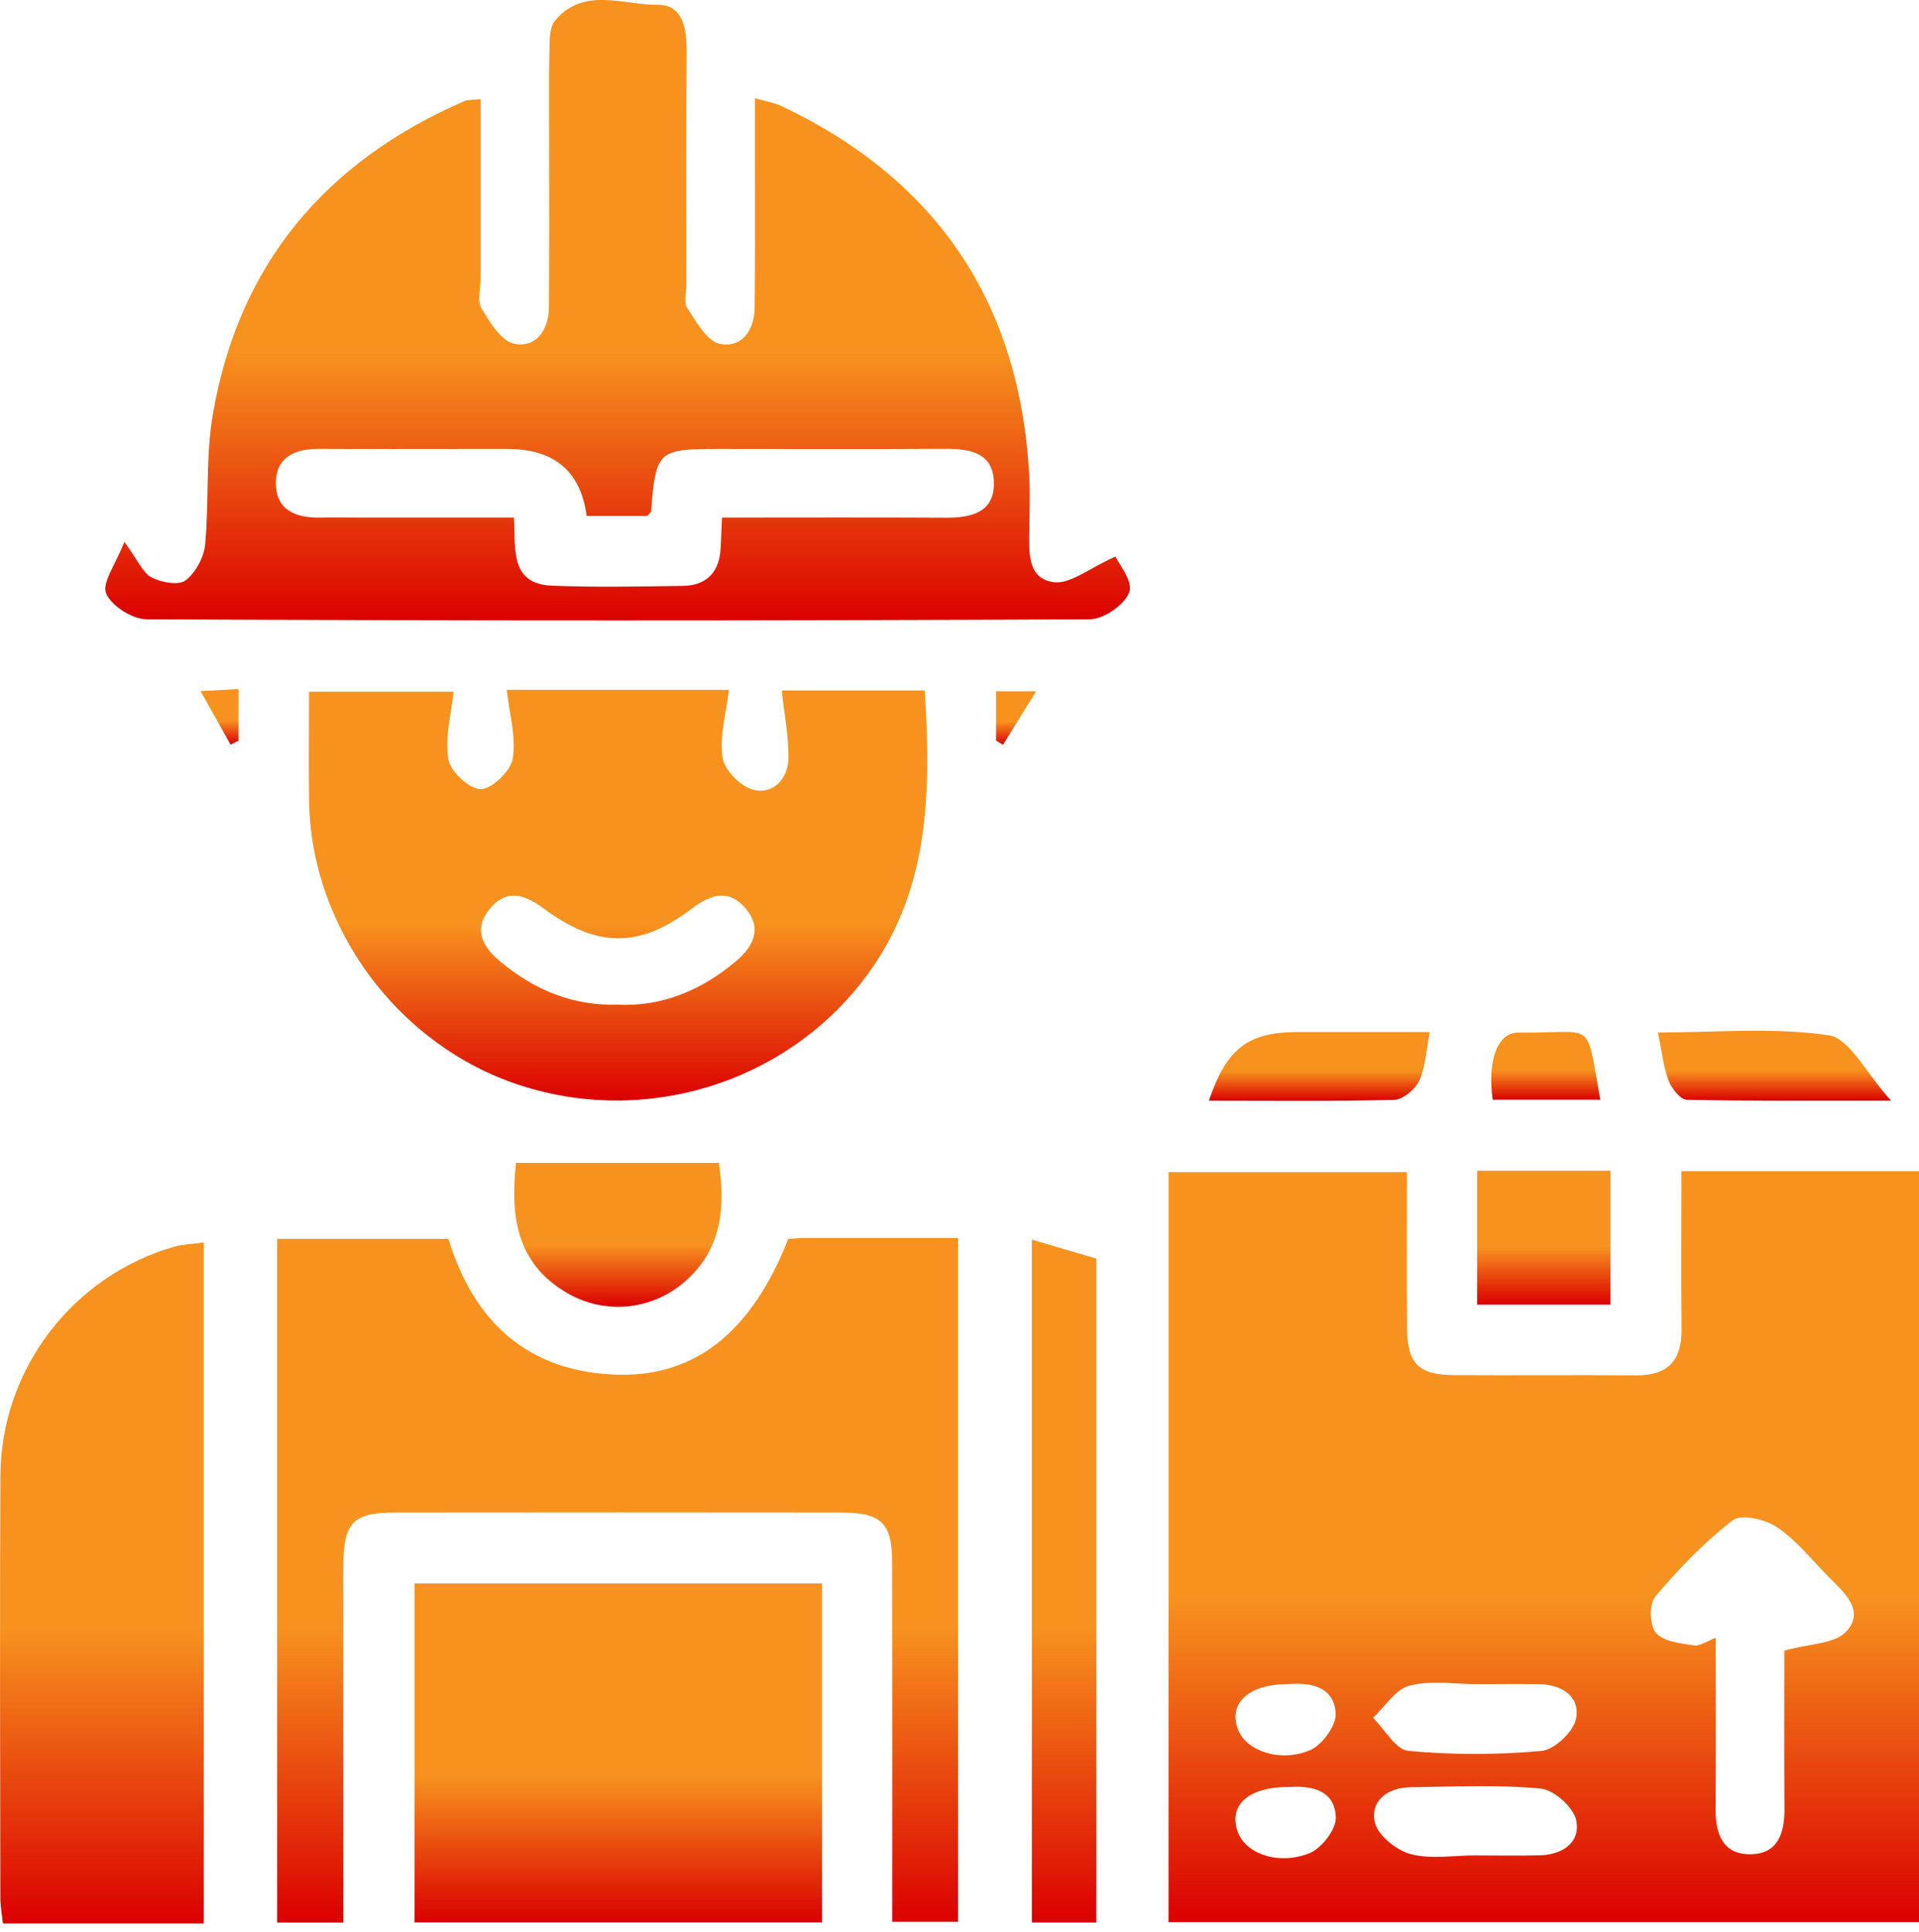 <svg width="149" height="150" viewBox="0 0 149 150" fill="none" xmlns="http://www.w3.org/2000/svg">
<g clip-path="url(#clip0_47_465)">
<path d="M109.239 91.002C109.239 95.137 109.213 99.117 109.25 103.102C109.271 105.888 110.129 106.751 112.905 106.772C117.609 106.804 122.313 106.751 127.018 106.794C129.469 106.815 130.587 105.675 130.561 103.235C130.518 99.175 130.55 95.115 130.55 90.933H149.005V149.245H90.731V91.013H109.239V91.002ZM138.536 128.168C140.513 127.614 142.447 127.646 143.337 126.698C144.855 125.073 143.193 123.667 142.005 122.462C140.694 121.136 139.511 119.623 137.998 118.595C137.093 117.977 135.207 117.534 134.551 118.035C132.324 119.745 130.342 121.818 128.52 123.97C128.035 124.54 128.078 126.224 128.574 126.789C129.165 127.465 130.481 127.598 131.514 127.758C131.994 127.833 132.548 127.417 133.219 127.172C133.219 131.765 133.241 136.112 133.209 140.459C133.193 142.367 133.736 143.976 135.883 143.976C138.025 143.976 138.568 142.361 138.552 140.454C138.52 136.107 138.542 131.765 138.542 128.168H138.536ZM114.737 130.768C112.963 130.768 111.115 130.454 109.447 130.88C108.36 131.157 107.545 132.511 106.607 133.379C107.518 134.274 108.36 135.856 109.346 135.947C112.772 136.267 116.261 136.267 119.692 135.952C120.699 135.862 122.191 134.444 122.377 133.432C122.697 131.717 121.275 130.8 119.516 130.768C117.923 130.742 116.325 130.763 114.732 130.768H114.737ZM114.535 144.066C116.219 144.066 117.902 144.104 119.586 144.056C121.344 144.008 122.74 143.038 122.383 141.333C122.17 140.326 120.662 138.973 119.628 138.877C116.288 138.563 112.905 138.728 109.538 138.771C107.78 138.792 106.384 139.778 106.746 141.488C106.959 142.495 108.408 143.661 109.516 143.96C111.088 144.381 112.857 144.066 114.54 144.066H114.535ZM100.097 130.758C96.927 130.758 95.339 132.249 96.133 134.311C96.757 135.926 99.356 136.885 101.711 135.899C102.654 135.505 103.768 133.981 103.709 133.038C103.581 130.928 101.727 130.641 100.092 130.758H100.097ZM100.145 138.749C96.938 138.733 95.371 140.134 96.101 142.228C96.687 143.891 99.165 144.855 101.637 143.912C102.59 143.544 103.757 142.052 103.72 141.109C103.645 138.994 101.828 138.637 100.14 138.755L100.145 138.749Z" fill="url(#paint0_linear_47_465)"/>
<path d="M37.315 7.688C37.315 12.403 37.315 16.99 37.315 21.577C37.315 22.376 37.038 23.346 37.385 23.937C38.024 25.019 38.919 26.489 39.926 26.692C41.641 27.033 42.606 25.615 42.622 23.857C42.654 19.686 42.638 15.514 42.638 11.342C42.638 8.86 42.606 6.372 42.659 3.889C42.675 3.116 42.659 2.131 43.09 1.609C45.318 -1.06 48.386 0.399 51.066 0.373C53.011 0.351 53.325 2.216 53.314 3.964C53.277 10 53.298 16.036 53.298 22.067C53.298 22.691 53.069 23.468 53.352 23.9C54.055 24.96 54.865 26.473 55.866 26.692C57.577 27.059 58.578 25.663 58.594 23.9C58.637 19.995 58.615 16.089 58.615 12.184C58.615 10.767 58.615 9.355 58.615 7.624C59.452 7.869 60.123 7.97 60.704 8.247C72.766 13.98 79.175 23.522 79.91 36.857C79.99 38.274 79.937 39.697 79.921 41.114C79.9 42.824 79.734 44.944 81.834 45.205C83.102 45.365 84.545 44.135 86.612 43.213C86.852 43.762 87.992 45.136 87.683 45.973C87.321 46.953 85.701 48.082 84.625 48.088C60.219 48.205 35.813 48.205 11.407 48.088C10.293 48.088 8.647 47.049 8.242 46.079C7.896 45.253 8.977 43.825 9.659 42.073C10.73 43.543 11.092 44.486 11.764 44.832C12.52 45.221 13.847 45.477 14.396 45.072C15.179 44.486 15.829 43.287 15.925 42.291C16.244 38.945 15.957 35.52 16.516 32.227C18.498 20.559 25.248 12.557 36.026 7.863C36.324 7.73 36.697 7.768 37.305 7.693L37.315 7.688ZM45.552 40.064C45.09 36.594 43.039 34.859 39.398 34.859C38.514 34.859 37.624 34.859 36.74 34.859C32.749 34.859 28.759 34.875 24.768 34.854C22.952 34.843 21.465 35.45 21.423 37.427C21.375 39.569 22.915 40.224 24.843 40.187C25.994 40.165 27.15 40.187 28.301 40.187C32.163 40.187 36.031 40.187 39.904 40.187C40.038 42.723 39.596 45.349 42.888 45.477C46.25 45.61 49.628 45.541 52.995 45.493C54.913 45.466 55.888 44.38 55.957 42.472C55.984 41.785 56.021 41.103 56.058 40.187C61.945 40.187 67.689 40.165 73.437 40.197C75.408 40.208 77.204 39.803 77.172 37.48C77.14 35.152 75.302 34.832 73.357 34.848C67.507 34.886 61.652 34.859 55.802 34.859C51.077 34.859 50.922 35.008 50.555 39.681C50.544 39.819 50.352 39.936 50.251 40.064H45.557H45.552Z" fill="url(#paint1_linear_47_465)"/>
<path d="M21.513 96.197H34.817C36.82 102.74 41.093 106.591 48.067 106.741C54.108 106.869 58.424 103.283 61.205 96.197C61.599 96.176 62.036 96.128 62.473 96.128C66.373 96.123 70.278 96.128 74.391 96.128V149.218H69.276C69.276 148.265 69.276 147.322 69.276 146.373C69.276 138.03 69.287 129.687 69.271 121.344C69.266 118.248 68.45 117.449 65.307 117.444C53.767 117.428 42.233 117.433 30.693 117.444C27.422 117.444 26.665 118.222 26.66 121.541C26.649 129.884 26.66 138.227 26.66 146.571C26.66 147.434 26.66 148.297 26.66 149.282H21.519V96.203L21.513 96.197Z" fill="url(#paint2_linear_47_465)"/>
<path d="M71.802 53.613C72.302 61.738 72.185 69.42 67.007 76.133C60.864 84.098 50.102 87.46 40.304 84.242C30.895 81.147 24.14 72.02 23.996 62.153C23.959 59.409 23.991 56.66 23.991 53.709H35.216C35.04 55.408 34.529 57.246 34.811 58.957C34.966 59.905 36.463 61.29 37.337 61.274C38.216 61.258 39.665 59.852 39.814 58.893C40.08 57.193 39.548 55.376 39.345 53.565H56.602C56.388 55.339 55.85 57.14 56.101 58.823C56.245 59.798 57.545 61.12 58.535 61.338C60.112 61.684 61.221 60.422 61.221 58.786C61.221 57.087 60.89 55.392 60.699 53.613H71.796H71.802ZM47.987 78.014C51.423 78.168 54.449 76.895 57.118 74.657C58.498 73.501 59.207 72.1 57.896 70.539C56.602 68.999 55.179 69.436 53.714 70.55C49.649 73.64 46.356 73.618 42.158 70.502C40.677 69.399 39.249 69.026 37.992 70.614C36.703 72.239 37.528 73.581 38.898 74.705C41.508 76.858 44.449 78.115 47.992 78.008L47.987 78.014Z" fill="url(#paint3_linear_47_465)"/>
<path d="M63.826 122.947V149.271H32.19V122.947H63.826Z" fill="url(#paint4_linear_47_465)"/>
<path d="M15.823 149.346H0.224C0.154 148.67 0.027 147.998 0.027 147.332C0.016 136.411 -0.027 125.494 0.032 114.572C0.08 106.309 5.647 99.058 13.543 96.799C14.214 96.607 14.939 96.597 15.823 96.474V149.346Z" fill="url(#paint5_linear_47_465)"/>
<path d="M80.118 96.256C81.945 96.794 83.533 97.257 85.126 97.726V149.277H80.118V96.251V96.256Z" fill="url(#paint6_linear_47_465)"/>
<path d="M40.059 90.294H55.818C56.271 93.501 56.213 96.975 53.032 99.633C50.485 101.754 46.937 102.063 44.081 100.422C39.92 98.035 39.66 94.156 40.064 90.299L40.059 90.294Z" fill="url(#paint7_linear_47_465)"/>
<path d="M114.69 90.901H125.041V101.301H114.69V90.901Z" fill="url(#paint8_linear_47_465)"/>
<path d="M111.013 80.139C110.736 81.551 110.688 82.824 110.204 83.895C109.895 84.577 108.936 85.382 108.248 85.398C103.469 85.525 98.685 85.467 93.864 85.467C95.222 81.423 96.9 80.139 100.72 80.139C104.077 80.139 107.439 80.139 111.019 80.139H111.013Z" fill="url(#paint9_linear_47_465)"/>
<path d="M146.832 85.462C140.987 85.462 135.974 85.504 130.966 85.392C130.47 85.382 129.783 84.498 129.549 83.879C129.149 82.819 129.037 81.653 128.728 80.171C133.262 80.171 137.705 79.745 141.989 80.39C143.619 80.635 144.887 83.325 146.832 85.467V85.462Z" fill="url(#paint10_linear_47_465)"/>
<path d="M124.253 85.387H115.899C115.483 82.35 116.256 80.15 117.918 80.177C123.901 80.273 123.097 78.936 124.253 85.387Z" fill="url(#paint11_linear_47_465)"/>
<path d="M17.901 57.816C17.187 56.543 16.473 55.27 15.573 53.661C16.862 53.592 17.608 53.554 18.519 53.506V57.513C18.311 57.614 18.109 57.715 17.901 57.816Z" fill="url(#paint12_linear_47_465)"/>
<path d="M77.337 57.502V53.677H80.448C79.436 55.312 78.658 56.57 77.88 57.827C77.699 57.721 77.518 57.609 77.337 57.502Z" fill="url(#paint13_linear_47_465)"/>
</g>
<defs>
<linearGradient id="paint0_linear_47_465" x1="119.868" y1="90.933" x2="119.868" y2="149.245" gradientUnits="userSpaceOnUse">
<stop offset="0.568" stop-color="#F7921E"/>
<stop offset="1" stop-color="#DB0000"/>
</linearGradient>
<linearGradient id="paint1_linear_47_465" x1="47.956" y1="-0.002" x2="47.956" y2="48.176" gradientUnits="userSpaceOnUse">
<stop offset="0.568" stop-color="#F7921E"/>
<stop offset="1" stop-color="#DB0000"/>
</linearGradient>
<linearGradient id="paint2_linear_47_465" x1="47.952" y1="96.126" x2="47.952" y2="149.282" gradientUnits="userSpaceOnUse">
<stop offset="0.568" stop-color="#F7921E"/>
<stop offset="1" stop-color="#DB0000"/>
</linearGradient>
<linearGradient id="paint3_linear_47_465" x1="47.986" y1="53.565" x2="47.986" y2="85.453" gradientUnits="userSpaceOnUse">
<stop offset="0.568" stop-color="#F7921E"/>
<stop offset="1" stop-color="#DB0000"/>
</linearGradient>
<linearGradient id="paint4_linear_47_465" x1="48.008" y1="122.947" x2="48.008" y2="149.271" gradientUnits="userSpaceOnUse">
<stop offset="0.568" stop-color="#F7921E"/>
<stop offset="1" stop-color="#DB0000"/>
</linearGradient>
<linearGradient id="paint5_linear_47_465" x1="7.912" y1="96.474" x2="7.912" y2="149.346" gradientUnits="userSpaceOnUse">
<stop offset="0.568" stop-color="#F7921E"/>
<stop offset="1" stop-color="#DB0000"/>
</linearGradient>
<linearGradient id="paint6_linear_47_465" x1="82.622" y1="96.251" x2="82.622" y2="149.277" gradientUnits="userSpaceOnUse">
<stop offset="0.568" stop-color="#F7921E"/>
<stop offset="1" stop-color="#DB0000"/>
</linearGradient>
<linearGradient id="paint7_linear_47_465" x1="47.975" y1="90.294" x2="47.975" y2="101.468" gradientUnits="userSpaceOnUse">
<stop offset="0.568" stop-color="#F7921E"/>
<stop offset="1" stop-color="#DB0000"/>
</linearGradient>
<linearGradient id="paint8_linear_47_465" x1="119.865" y1="90.901" x2="119.865" y2="101.301" gradientUnits="userSpaceOnUse">
<stop offset="0.568" stop-color="#F7921E"/>
<stop offset="1" stop-color="#DB0000"/>
</linearGradient>
<linearGradient id="paint9_linear_47_465" x1="102.441" y1="80.139" x2="102.441" y2="85.48" gradientUnits="userSpaceOnUse">
<stop offset="0.568" stop-color="#F7921E"/>
<stop offset="1" stop-color="#DB0000"/>
</linearGradient>
<linearGradient id="paint10_linear_47_465" x1="137.78" y1="80.033" x2="137.78" y2="85.47" gradientUnits="userSpaceOnUse">
<stop offset="0.568" stop-color="#F7921E"/>
<stop offset="1" stop-color="#DB0000"/>
</linearGradient>
<linearGradient id="paint11_linear_47_465" x1="120.021" y1="80.123" x2="120.021" y2="85.387" gradientUnits="userSpaceOnUse">
<stop offset="0.568" stop-color="#F7921E"/>
<stop offset="1" stop-color="#DB0000"/>
</linearGradient>
<linearGradient id="paint12_linear_47_465" x1="17.046" y1="53.506" x2="17.046" y2="57.816" gradientUnits="userSpaceOnUse">
<stop offset="0.568" stop-color="#F7921E"/>
<stop offset="1" stop-color="#DB0000"/>
</linearGradient>
<linearGradient id="paint13_linear_47_465" x1="78.893" y1="53.677" x2="78.893" y2="57.827" gradientUnits="userSpaceOnUse">
<stop offset="0.568" stop-color="#F7921E"/>
<stop offset="1" stop-color="#DB0000"/>
</linearGradient>
<clipPath id="clip0_47_465">
<rect width="149" height="149.346" fill="white"/>
</clipPath>
</defs>
</svg>
